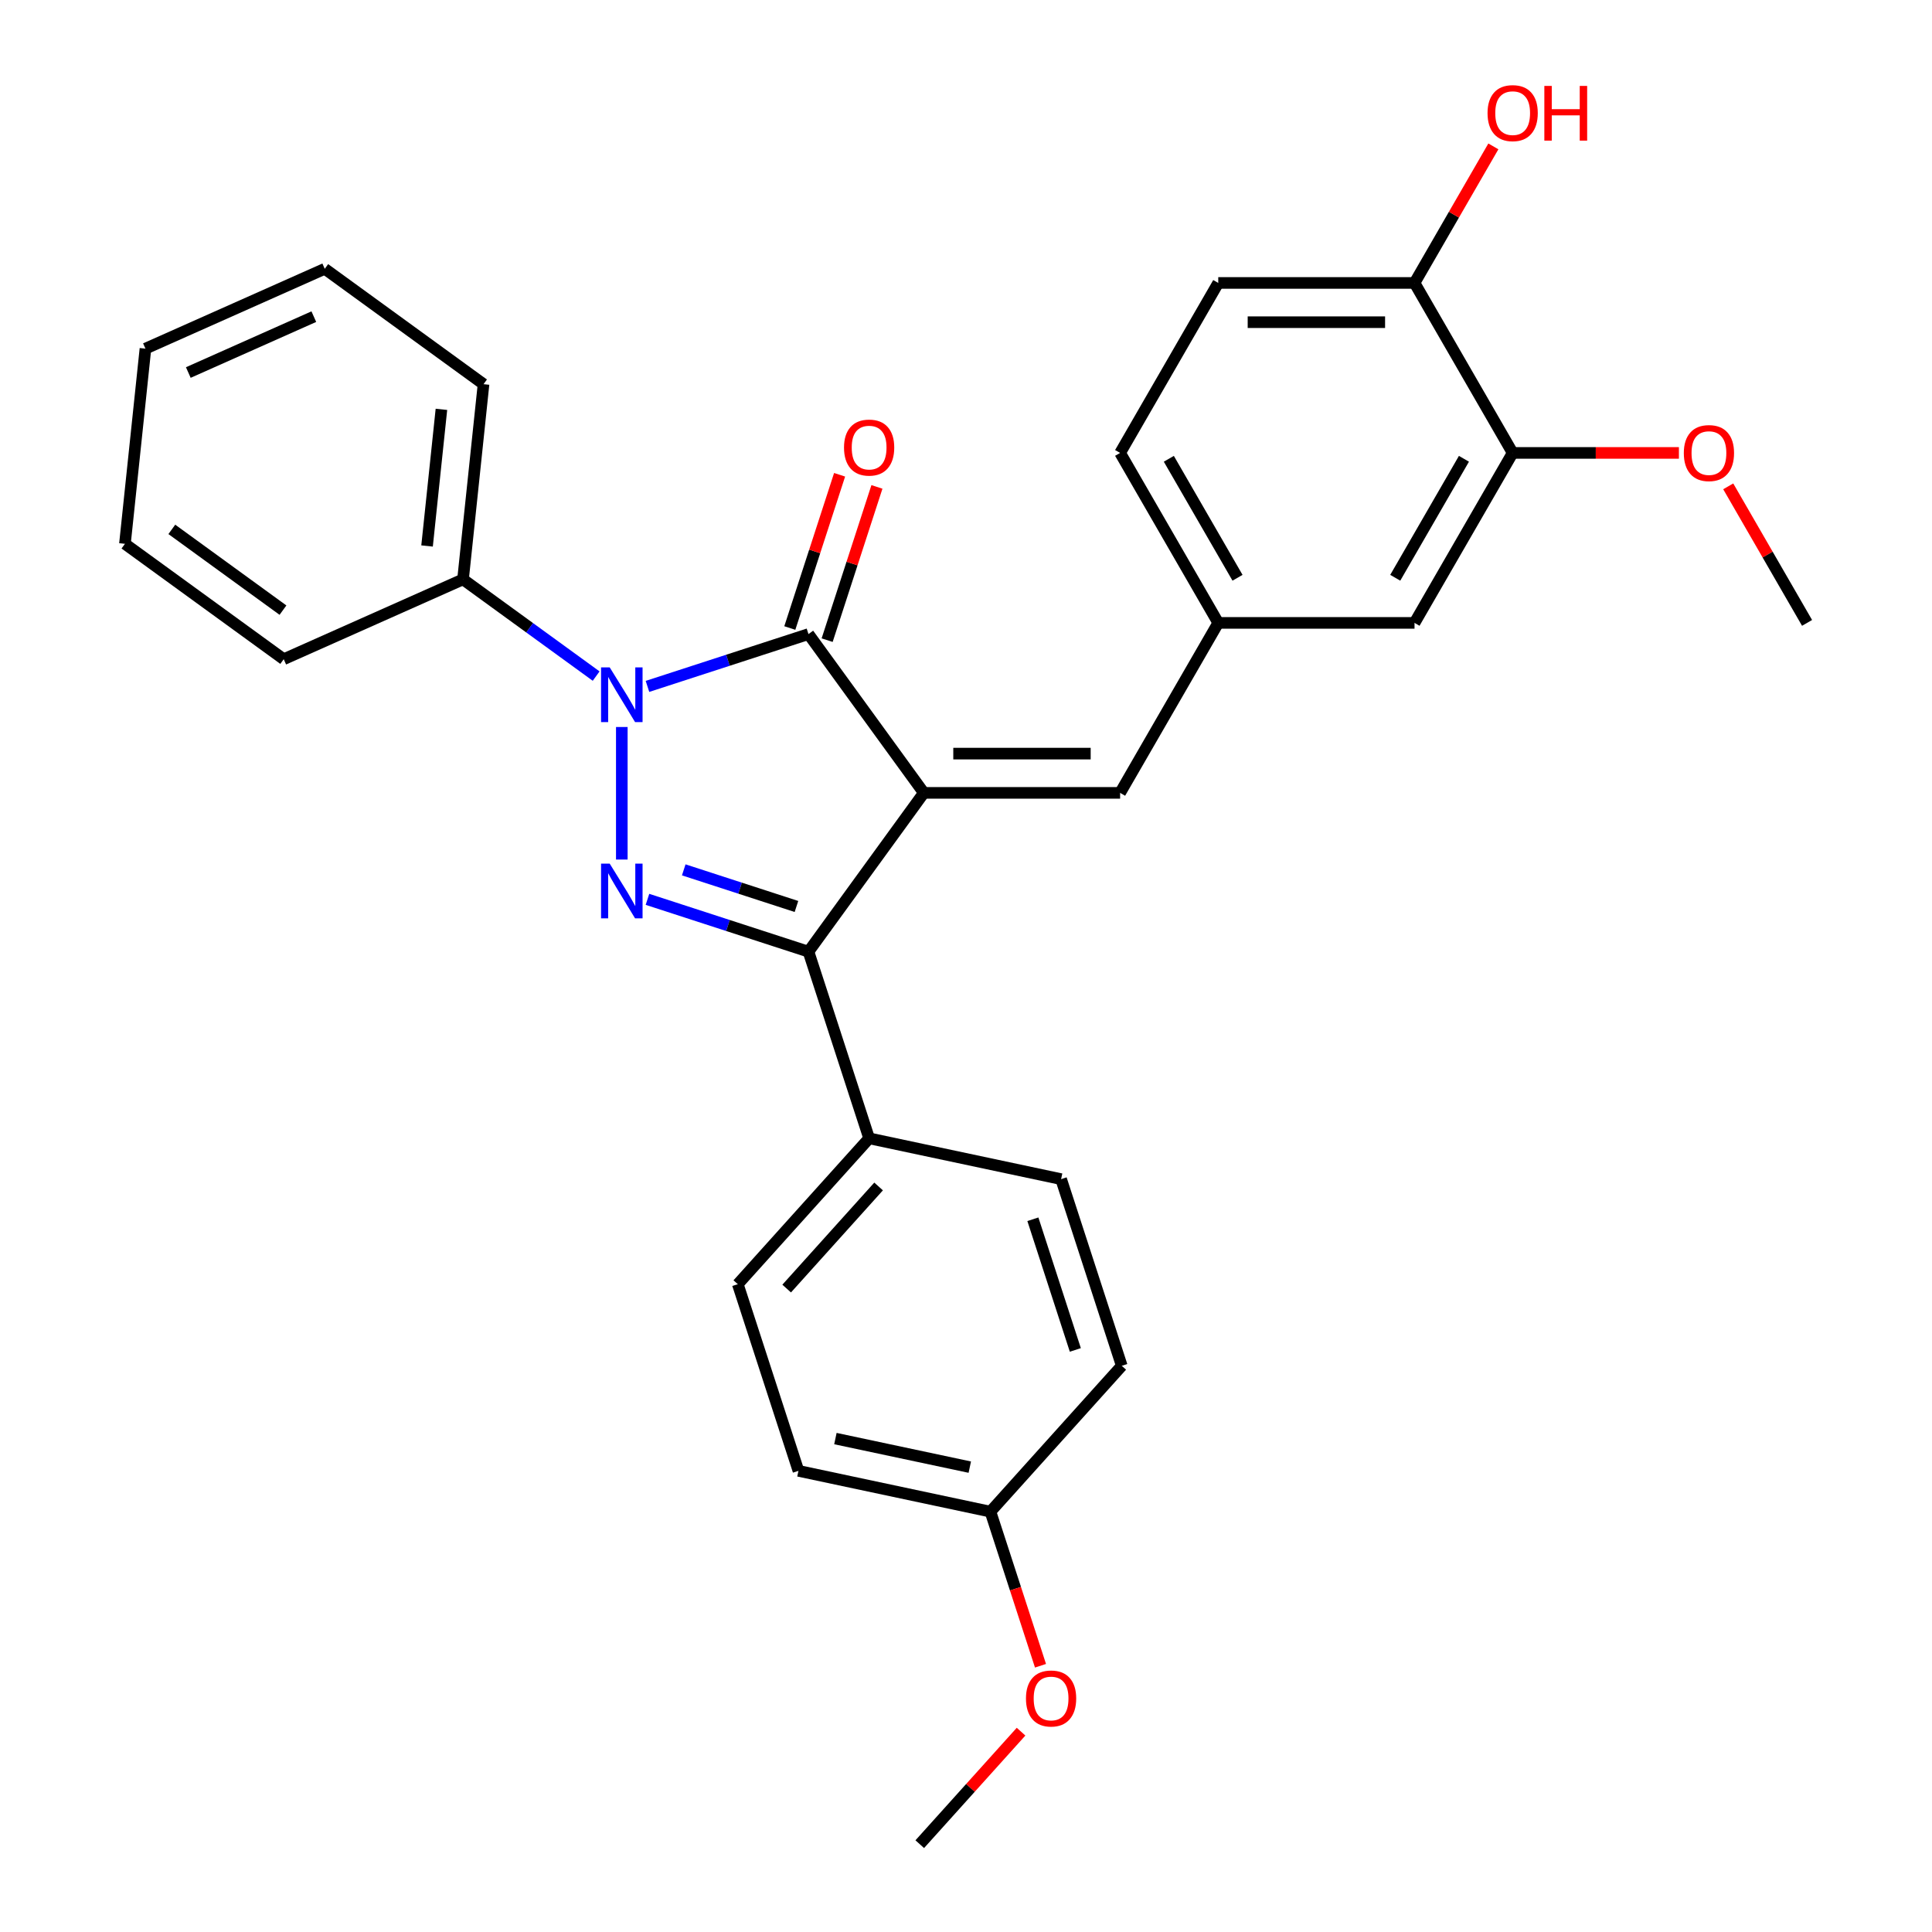 <?xml version='1.0' encoding='iso-8859-1'?>
<svg version='1.1' baseProfile='full'
              xmlns='http://www.w3.org/2000/svg'
                      xmlns:rdkit='http://www.rdkit.org/xml'
                      xmlns:xlink='http://www.w3.org/1999/xlink'
                  xml:space='preserve'
width='1000px' height='1000px' viewBox='0 0 1000 1000'>
<!-- END OF HEADER -->
<rect style='opacity:1.0;fill:#FFFFFF;stroke:none' width='1000' height='1000' x='0' y='0'> </rect>
<path class='bond-1' d='M 478.18,410.389 L 418.466,328.201' style='fill:none;fill-rule:evenodd;stroke:#000000;stroke-width:6px;stroke-linecap:butt;stroke-linejoin:miter;stroke-opacity:1' />
<path class='bond-3' d='M 478.18,410.389 L 418.466,492.577' style='fill:none;fill-rule:evenodd;stroke:#000000;stroke-width:6px;stroke-linecap:butt;stroke-linejoin:miter;stroke-opacity:1' />
<path class='bond-4' d='M 478.18,410.389 L 579.77,410.389' style='fill:none;fill-rule:evenodd;stroke:#000000;stroke-width:6px;stroke-linecap:butt;stroke-linejoin:miter;stroke-opacity:1' />
<path class='bond-4' d='M 493.418,390.071 L 564.531,390.071' style='fill:none;fill-rule:evenodd;stroke:#000000;stroke-width:6px;stroke-linecap:butt;stroke-linejoin:miter;stroke-opacity:1' />
<path class='bond-0' d='M 335.128,355.279 L 376.797,341.74' style='fill:none;fill-rule:evenodd;stroke:#0000FF;stroke-width:6px;stroke-linecap:butt;stroke-linejoin:miter;stroke-opacity:1' />
<path class='bond-0' d='M 376.797,341.74 L 418.466,328.201' style='fill:none;fill-rule:evenodd;stroke:#000000;stroke-width:6px;stroke-linecap:butt;stroke-linejoin:miter;stroke-opacity:1' />
<path class='bond-6' d='M 308.568,349.945 L 274.114,324.913' style='fill:none;fill-rule:evenodd;stroke:#0000FF;stroke-width:6px;stroke-linecap:butt;stroke-linejoin:miter;stroke-opacity:1' />
<path class='bond-6' d='M 274.114,324.913 L 239.66,299.881' style='fill:none;fill-rule:evenodd;stroke:#000000;stroke-width:6px;stroke-linecap:butt;stroke-linejoin:miter;stroke-opacity:1' />
<path class='bond-29' d='M 321.848,376.294 L 321.848,444.902' style='fill:none;fill-rule:evenodd;stroke:#0000FF;stroke-width:6px;stroke-linecap:butt;stroke-linejoin:miter;stroke-opacity:1' />
<path class='bond-7' d='M 428.128,331.34 L 441.014,291.681' style='fill:none;fill-rule:evenodd;stroke:#000000;stroke-width:6px;stroke-linecap:butt;stroke-linejoin:miter;stroke-opacity:1' />
<path class='bond-7' d='M 441.014,291.681 L 453.9,252.022' style='fill:none;fill-rule:evenodd;stroke:#FF0000;stroke-width:6px;stroke-linecap:butt;stroke-linejoin:miter;stroke-opacity:1' />
<path class='bond-7' d='M 408.804,325.061 L 421.691,285.402' style='fill:none;fill-rule:evenodd;stroke:#000000;stroke-width:6px;stroke-linecap:butt;stroke-linejoin:miter;stroke-opacity:1' />
<path class='bond-7' d='M 421.691,285.402 L 434.577,245.743' style='fill:none;fill-rule:evenodd;stroke:#FF0000;stroke-width:6px;stroke-linecap:butt;stroke-linejoin:miter;stroke-opacity:1' />
<path class='bond-2' d='M 335.128,465.499 L 376.797,479.038' style='fill:none;fill-rule:evenodd;stroke:#0000FF;stroke-width:6px;stroke-linecap:butt;stroke-linejoin:miter;stroke-opacity:1' />
<path class='bond-2' d='M 376.797,479.038 L 418.466,492.577' style='fill:none;fill-rule:evenodd;stroke:#000000;stroke-width:6px;stroke-linecap:butt;stroke-linejoin:miter;stroke-opacity:1' />
<path class='bond-2' d='M 353.907,450.237 L 383.076,459.714' style='fill:none;fill-rule:evenodd;stroke:#0000FF;stroke-width:6px;stroke-linecap:butt;stroke-linejoin:miter;stroke-opacity:1' />
<path class='bond-2' d='M 383.076,459.714 L 412.244,469.192' style='fill:none;fill-rule:evenodd;stroke:#000000;stroke-width:6px;stroke-linecap:butt;stroke-linejoin:miter;stroke-opacity:1' />
<path class='bond-5' d='M 418.466,492.577 L 449.859,589.195' style='fill:none;fill-rule:evenodd;stroke:#000000;stroke-width:6px;stroke-linecap:butt;stroke-linejoin:miter;stroke-opacity:1' />
<path class='bond-9' d='M 579.77,410.389 L 630.565,322.409' style='fill:none;fill-rule:evenodd;stroke:#000000;stroke-width:6px;stroke-linecap:butt;stroke-linejoin:miter;stroke-opacity:1' />
<path class='bond-12' d='M 449.859,589.195 L 381.882,664.691' style='fill:none;fill-rule:evenodd;stroke:#000000;stroke-width:6px;stroke-linecap:butt;stroke-linejoin:miter;stroke-opacity:1' />
<path class='bond-12' d='M 454.762,614.115 L 407.178,666.962' style='fill:none;fill-rule:evenodd;stroke:#000000;stroke-width:6px;stroke-linecap:butt;stroke-linejoin:miter;stroke-opacity:1' />
<path class='bond-13' d='M 449.859,589.195 L 549.23,610.317' style='fill:none;fill-rule:evenodd;stroke:#000000;stroke-width:6px;stroke-linecap:butt;stroke-linejoin:miter;stroke-opacity:1' />
<path class='bond-22' d='M 239.66,299.881 L 250.279,198.847' style='fill:none;fill-rule:evenodd;stroke:#000000;stroke-width:6px;stroke-linecap:butt;stroke-linejoin:miter;stroke-opacity:1' />
<path class='bond-22' d='M 221.046,282.602 L 228.48,211.878' style='fill:none;fill-rule:evenodd;stroke:#000000;stroke-width:6px;stroke-linecap:butt;stroke-linejoin:miter;stroke-opacity:1' />
<path class='bond-23' d='M 239.66,299.881 L 146.853,341.201' style='fill:none;fill-rule:evenodd;stroke:#000000;stroke-width:6px;stroke-linecap:butt;stroke-linejoin:miter;stroke-opacity:1' />
<path class='bond-8' d='M 782.95,234.429 L 732.155,322.409' style='fill:none;fill-rule:evenodd;stroke:#000000;stroke-width:6px;stroke-linecap:butt;stroke-linejoin:miter;stroke-opacity:1' />
<path class='bond-8' d='M 757.735,237.467 L 722.178,299.053' style='fill:none;fill-rule:evenodd;stroke:#000000;stroke-width:6px;stroke-linecap:butt;stroke-linejoin:miter;stroke-opacity:1' />
<path class='bond-17' d='M 782.95,234.429 L 825.975,234.429' style='fill:none;fill-rule:evenodd;stroke:#000000;stroke-width:6px;stroke-linecap:butt;stroke-linejoin:miter;stroke-opacity:1' />
<path class='bond-17' d='M 825.975,234.429 L 869.001,234.429' style='fill:none;fill-rule:evenodd;stroke:#FF0000;stroke-width:6px;stroke-linecap:butt;stroke-linejoin:miter;stroke-opacity:1' />
<path class='bond-31' d='M 782.95,234.429 L 732.155,146.45' style='fill:none;fill-rule:evenodd;stroke:#000000;stroke-width:6px;stroke-linecap:butt;stroke-linejoin:miter;stroke-opacity:1' />
<path class='bond-11' d='M 630.565,322.409 L 732.155,322.409' style='fill:none;fill-rule:evenodd;stroke:#000000;stroke-width:6px;stroke-linecap:butt;stroke-linejoin:miter;stroke-opacity:1' />
<path class='bond-15' d='M 630.565,322.409 L 579.77,234.429' style='fill:none;fill-rule:evenodd;stroke:#000000;stroke-width:6px;stroke-linecap:butt;stroke-linejoin:miter;stroke-opacity:1' />
<path class='bond-15' d='M 640.541,299.053 L 604.985,237.467' style='fill:none;fill-rule:evenodd;stroke:#000000;stroke-width:6px;stroke-linecap:butt;stroke-linejoin:miter;stroke-opacity:1' />
<path class='bond-10' d='M 732.155,146.45 L 630.565,146.45' style='fill:none;fill-rule:evenodd;stroke:#000000;stroke-width:6px;stroke-linecap:butt;stroke-linejoin:miter;stroke-opacity:1' />
<path class='bond-10' d='M 716.916,166.768 L 645.803,166.768' style='fill:none;fill-rule:evenodd;stroke:#000000;stroke-width:6px;stroke-linecap:butt;stroke-linejoin:miter;stroke-opacity:1' />
<path class='bond-20' d='M 732.155,146.45 L 752.559,111.11' style='fill:none;fill-rule:evenodd;stroke:#000000;stroke-width:6px;stroke-linecap:butt;stroke-linejoin:miter;stroke-opacity:1' />
<path class='bond-20' d='M 752.559,111.11 L 772.962,75.77' style='fill:none;fill-rule:evenodd;stroke:#FF0000;stroke-width:6px;stroke-linecap:butt;stroke-linejoin:miter;stroke-opacity:1' />
<path class='bond-18' d='M 381.882,664.691 L 413.275,761.309' style='fill:none;fill-rule:evenodd;stroke:#000000;stroke-width:6px;stroke-linecap:butt;stroke-linejoin:miter;stroke-opacity:1' />
<path class='bond-19' d='M 549.23,610.317 L 580.623,706.935' style='fill:none;fill-rule:evenodd;stroke:#000000;stroke-width:6px;stroke-linecap:butt;stroke-linejoin:miter;stroke-opacity:1' />
<path class='bond-19' d='M 534.615,631.088 L 556.59,698.721' style='fill:none;fill-rule:evenodd;stroke:#000000;stroke-width:6px;stroke-linecap:butt;stroke-linejoin:miter;stroke-opacity:1' />
<path class='bond-14' d='M 630.565,146.45 L 579.77,234.429' style='fill:none;fill-rule:evenodd;stroke:#000000;stroke-width:6px;stroke-linecap:butt;stroke-linejoin:miter;stroke-opacity:1' />
<path class='bond-16' d='M 512.646,782.431 L 580.623,706.935' style='fill:none;fill-rule:evenodd;stroke:#000000;stroke-width:6px;stroke-linecap:butt;stroke-linejoin:miter;stroke-opacity:1' />
<path class='bond-21' d='M 512.646,782.431 L 525.603,822.31' style='fill:none;fill-rule:evenodd;stroke:#000000;stroke-width:6px;stroke-linecap:butt;stroke-linejoin:miter;stroke-opacity:1' />
<path class='bond-21' d='M 525.603,822.31 L 538.561,862.189' style='fill:none;fill-rule:evenodd;stroke:#FF0000;stroke-width:6px;stroke-linecap:butt;stroke-linejoin:miter;stroke-opacity:1' />
<path class='bond-30' d='M 512.646,782.431 L 413.275,761.309' style='fill:none;fill-rule:evenodd;stroke:#000000;stroke-width:6px;stroke-linecap:butt;stroke-linejoin:miter;stroke-opacity:1' />
<path class='bond-30' d='M 501.964,759.389 L 432.405,744.604' style='fill:none;fill-rule:evenodd;stroke:#000000;stroke-width:6px;stroke-linecap:butt;stroke-linejoin:miter;stroke-opacity:1' />
<path class='bond-24' d='M 894.528,251.729 L 914.932,287.069' style='fill:none;fill-rule:evenodd;stroke:#FF0000;stroke-width:6px;stroke-linecap:butt;stroke-linejoin:miter;stroke-opacity:1' />
<path class='bond-24' d='M 914.932,287.069 L 935.335,322.409' style='fill:none;fill-rule:evenodd;stroke:#000000;stroke-width:6px;stroke-linecap:butt;stroke-linejoin:miter;stroke-opacity:1' />
<path class='bond-25' d='M 528.499,896.308 L 502.28,925.427' style='fill:none;fill-rule:evenodd;stroke:#FF0000;stroke-width:6px;stroke-linecap:butt;stroke-linejoin:miter;stroke-opacity:1' />
<path class='bond-25' d='M 502.28,925.427 L 476.062,954.545' style='fill:none;fill-rule:evenodd;stroke:#000000;stroke-width:6px;stroke-linecap:butt;stroke-linejoin:miter;stroke-opacity:1' />
<path class='bond-27' d='M 250.279,198.847 L 168.091,139.134' style='fill:none;fill-rule:evenodd;stroke:#000000;stroke-width:6px;stroke-linecap:butt;stroke-linejoin:miter;stroke-opacity:1' />
<path class='bond-26' d='M 146.853,341.201 L 64.665,281.488' style='fill:none;fill-rule:evenodd;stroke:#000000;stroke-width:6px;stroke-linecap:butt;stroke-linejoin:miter;stroke-opacity:1' />
<path class='bond-26' d='M 146.467,315.806 L 88.935,274.007' style='fill:none;fill-rule:evenodd;stroke:#000000;stroke-width:6px;stroke-linecap:butt;stroke-linejoin:miter;stroke-opacity:1' />
<path class='bond-28' d='M 64.665,281.488 L 75.284,180.454' style='fill:none;fill-rule:evenodd;stroke:#000000;stroke-width:6px;stroke-linecap:butt;stroke-linejoin:miter;stroke-opacity:1' />
<path class='bond-32' d='M 168.091,139.134 L 75.284,180.454' style='fill:none;fill-rule:evenodd;stroke:#000000;stroke-width:6px;stroke-linecap:butt;stroke-linejoin:miter;stroke-opacity:1' />
<path class='bond-32' d='M 162.434,163.893 L 97.469,192.818' style='fill:none;fill-rule:evenodd;stroke:#000000;stroke-width:6px;stroke-linecap:butt;stroke-linejoin:miter;stroke-opacity:1' />
<path  class='atom-1' d='M 315.588 345.434
L 324.868 360.434
Q 325.788 361.914, 327.268 364.594
Q 328.748 367.274, 328.828 367.434
L 328.828 345.434
L 332.588 345.434
L 332.588 373.754
L 328.708 373.754
L 318.748 357.354
Q 317.588 355.434, 316.348 353.234
Q 315.148 351.034, 314.788 350.354
L 314.788 373.754
L 311.108 373.754
L 311.108 345.434
L 315.588 345.434
' fill='#0000FF'/>
<path  class='atom-3' d='M 315.588 447.024
L 324.868 462.024
Q 325.788 463.504, 327.268 466.184
Q 328.748 468.864, 328.828 469.024
L 328.828 447.024
L 332.588 447.024
L 332.588 475.344
L 328.708 475.344
L 318.748 458.944
Q 317.588 457.024, 316.348 454.824
Q 315.148 452.624, 314.788 451.944
L 314.788 475.344
L 311.108 475.344
L 311.108 447.024
L 315.588 447.024
' fill='#0000FF'/>
<path  class='atom-8' d='M 436.859 231.663
Q 436.859 224.863, 440.219 221.063
Q 443.579 217.263, 449.859 217.263
Q 456.139 217.263, 459.499 221.063
Q 462.859 224.863, 462.859 231.663
Q 462.859 238.543, 459.459 242.463
Q 456.059 246.343, 449.859 246.343
Q 443.619 246.343, 440.219 242.463
Q 436.859 238.583, 436.859 231.663
M 449.859 243.143
Q 454.179 243.143, 456.499 240.263
Q 458.859 237.343, 458.859 231.663
Q 458.859 226.103, 456.499 223.303
Q 454.179 220.463, 449.859 220.463
Q 445.539 220.463, 443.179 223.263
Q 440.859 226.063, 440.859 231.663
Q 440.859 237.383, 443.179 240.263
Q 445.539 243.143, 449.859 243.143
' fill='#FF0000'/>
<path  class='atom-18' d='M 871.54 234.509
Q 871.54 227.709, 874.9 223.909
Q 878.26 220.109, 884.54 220.109
Q 890.82 220.109, 894.18 223.909
Q 897.54 227.709, 897.54 234.509
Q 897.54 241.389, 894.14 245.309
Q 890.74 249.189, 884.54 249.189
Q 878.3 249.189, 874.9 245.309
Q 871.54 241.429, 871.54 234.509
M 884.54 245.989
Q 888.86 245.989, 891.18 243.109
Q 893.54 240.189, 893.54 234.509
Q 893.54 228.949, 891.18 226.149
Q 888.86 223.309, 884.54 223.309
Q 880.22 223.309, 877.86 226.109
Q 875.54 228.909, 875.54 234.509
Q 875.54 240.229, 877.86 243.109
Q 880.22 245.989, 884.54 245.989
' fill='#FF0000'/>
<path  class='atom-21' d='M 769.95 58.55
Q 769.95 51.75, 773.31 47.95
Q 776.67 44.15, 782.95 44.15
Q 789.23 44.15, 792.59 47.95
Q 795.95 51.75, 795.95 58.55
Q 795.95 65.43, 792.55 69.35
Q 789.15 73.23, 782.95 73.23
Q 776.71 73.23, 773.31 69.35
Q 769.95 65.47, 769.95 58.55
M 782.95 70.03
Q 787.27 70.03, 789.59 67.15
Q 791.95 64.23, 791.95 58.55
Q 791.95 52.99, 789.59 50.19
Q 787.27 47.35, 782.95 47.35
Q 778.63 47.35, 776.27 50.15
Q 773.95 52.95, 773.95 58.55
Q 773.95 64.27, 776.27 67.15
Q 778.63 70.03, 782.95 70.03
' fill='#FF0000'/>
<path  class='atom-21' d='M 799.35 44.47
L 803.19 44.47
L 803.19 56.51
L 817.67 56.51
L 817.67 44.47
L 821.51 44.47
L 821.51 72.79
L 817.67 72.79
L 817.67 59.71
L 803.19 59.71
L 803.19 72.79
L 799.35 72.79
L 799.35 44.47
' fill='#FF0000'/>
<path  class='atom-22' d='M 531.039 879.129
Q 531.039 872.329, 534.399 868.529
Q 537.759 864.729, 544.039 864.729
Q 550.319 864.729, 553.679 868.529
Q 557.039 872.329, 557.039 879.129
Q 557.039 886.009, 553.639 889.929
Q 550.239 893.809, 544.039 893.809
Q 537.799 893.809, 534.399 889.929
Q 531.039 886.049, 531.039 879.129
M 544.039 890.609
Q 548.359 890.609, 550.679 887.729
Q 553.039 884.809, 553.039 879.129
Q 553.039 873.569, 550.679 870.769
Q 548.359 867.929, 544.039 867.929
Q 539.719 867.929, 537.359 870.729
Q 535.039 873.529, 535.039 879.129
Q 535.039 884.849, 537.359 887.729
Q 539.719 890.609, 544.039 890.609
' fill='#FF0000'/>
</svg>
